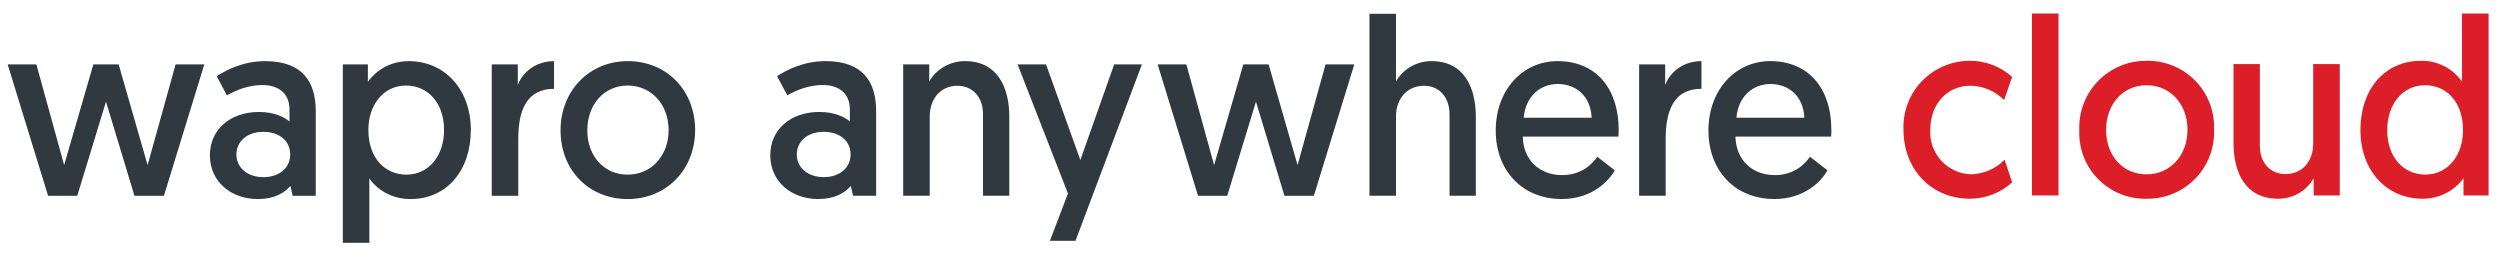 <?xml version="1.0" encoding="UTF-8"?>
<svg xmlns="http://www.w3.org/2000/svg" width="214" height="22" viewBox="0 0 214 22" fill="none">
  <g clip-path="url(#clip0_1726_903)">
    <path d="M9.073 8.702L6.614 16.758H4.115L0.656 5.514H3.114L5.49 14.131C5.49 14.131 5.51 14.087 7.989 5.514H10.156C12.614 14.087 12.635 14.131 12.635 14.131L15.031 5.514H17.489L14.031 16.758H11.51L9.073 8.702Z" fill="#30393F"></path>
    <path d="M22.174 9.585C23.425 9.585 24.362 10.016 24.779 10.403V9.348C24.779 8.056 23.904 7.28 22.466 7.28C21.258 7.28 20.216 7.711 19.425 8.163L18.55 6.526C19.425 5.945 20.883 5.233 22.695 5.233C25.925 5.233 27.029 7.043 27.029 9.499V16.758H25.05L24.862 15.918C24.3 16.564 23.425 17.039 22.071 17.039C19.779 17.039 17.967 15.552 17.967 13.29C17.967 11.114 19.675 9.585 22.174 9.585ZM22.549 15.165C23.883 15.165 24.841 14.389 24.841 13.226C24.841 12.041 23.904 11.287 22.529 11.287C21.154 11.287 20.237 12.105 20.237 13.226C20.237 14.345 21.175 15.165 22.549 15.165Z" fill="#30393F"></path>
    <path d="M29.345 5.514H31.491V7C31.782 6.591 32.887 5.233 34.991 5.233C38.095 5.233 40.303 7.689 40.303 11.114C40.303 14.604 38.241 17.039 35.136 17.039C33.074 17.039 31.908 15.746 31.616 15.272V20.786H29.345V5.514ZM34.782 14.949C36.678 14.949 38.012 13.376 38.012 11.114C38.012 8.81 36.616 7.323 34.762 7.323C32.762 7.323 31.533 9.047 31.533 11.114C31.533 13.548 32.97 14.949 34.782 14.949Z" fill="#30393F"></path>
    <path d="M47.427 7.603C45.052 7.603 44.364 9.477 44.364 11.912V16.758H42.093V5.514H44.323V7.28C44.74 6.16 45.885 5.233 47.427 5.233V7.603Z" fill="#30393F"></path>
    <path d="M53.733 5.233C57.087 5.233 59.503 7.754 59.503 11.136C59.503 14.518 57.045 17.039 53.733 17.039C50.4 17.039 47.983 14.561 47.983 11.158C47.983 7.754 50.462 5.233 53.733 5.233ZM53.733 14.949C55.754 14.949 57.233 13.333 57.233 11.136C57.233 8.939 55.754 7.323 53.733 7.323C51.691 7.323 50.275 8.961 50.275 11.158C50.275 13.376 51.712 14.949 53.733 14.949Z" fill="#30393F"></path>
    <path d="M70.143 9.583C71.393 9.583 72.331 10.014 72.747 10.401V9.346C72.747 8.054 71.872 7.278 70.434 7.278C69.226 7.278 68.185 7.709 67.393 8.161L66.518 6.524C67.393 5.943 68.851 5.231 70.664 5.231C73.893 5.231 74.997 7.041 74.997 9.497V16.756H73.018L72.83 15.916C72.268 16.562 71.393 17.037 70.039 17.037C67.747 17.037 65.935 15.55 65.935 13.288C65.935 11.113 67.643 9.583 70.143 9.583ZM70.518 15.162C71.851 15.162 72.809 14.386 72.809 13.223C72.809 12.039 71.872 11.285 70.497 11.285C69.123 11.285 68.205 12.104 68.205 13.223C68.205 14.344 69.143 15.162 70.518 15.162Z" fill="#30393F"></path>
    <path d="M86.396 9.993V16.756H84.147V9.799C84.147 8.247 83.209 7.342 81.959 7.342C80.522 7.342 79.585 8.441 79.585 9.971V16.756H77.313V5.512H79.543V6.977C80.022 6.093 81.146 5.231 82.605 5.231C85.417 5.231 86.396 7.536 86.396 9.993Z" fill="#30393F"></path>
    <path d="M89.874 20.613L91.416 16.563L87.104 5.512H89.541L92.478 13.697L95.374 5.512H97.749L92.062 20.613H89.874Z" fill="#30393F"></path>
    <path d="M107.51 8.702L105.052 16.758H102.552L99.094 5.514H101.552L103.927 14.131C103.927 14.131 103.948 14.087 106.427 5.514H108.593C111.052 14.087 111.072 14.131 111.072 14.131L113.468 5.514H115.927L112.468 16.758H109.948L107.51 8.702Z" fill="#30393F"></path>
    <path d="M126.331 9.992V16.756H124.081V9.798C124.081 8.247 123.143 7.342 121.893 7.342C120.455 7.342 119.497 8.441 119.497 9.97V16.756H117.225V1.182H119.497V6.976C119.976 6.093 121.081 5.231 122.539 5.231C125.352 5.231 126.331 7.536 126.331 9.992Z" fill="#30393F"></path>
    <path d="M133.327 5.231C136.62 5.231 138.558 7.579 138.558 11.112C138.558 11.306 138.558 11.5 138.536 11.694H130.348C130.39 13.697 131.785 14.989 133.723 14.989C135.369 14.989 136.308 14.041 136.724 13.417L138.224 14.58C137.703 15.507 136.265 17.036 133.682 17.036C130.285 17.036 128.035 14.58 128.035 11.177C128.035 7.687 130.348 5.231 133.327 5.231ZM136.245 10.078C136.161 8.225 134.911 7.191 133.349 7.191C131.785 7.191 130.577 8.312 130.431 10.078H136.245Z" fill="#30393F"></path>
    <path d="M145.644 7.601C143.269 7.601 142.581 9.475 142.581 11.909V16.756H140.31V5.511H142.539V7.278C142.956 6.157 144.102 5.231 145.644 5.231V7.601Z" fill="#30393F"></path>
    <path d="M151.534 5.231C154.827 5.231 156.764 7.579 156.764 11.112C156.764 11.306 156.764 11.5 156.743 11.694H148.555C148.597 13.697 149.992 14.989 151.93 14.989C153.576 14.989 154.514 14.041 154.931 13.417L156.431 14.58C155.91 15.507 154.472 17.036 151.889 17.036C148.492 17.036 146.242 14.58 146.242 11.177C146.242 7.687 148.555 5.231 151.534 5.231ZM154.452 10.078C154.368 8.225 153.118 7.191 151.556 7.191C149.992 7.191 148.784 8.312 148.638 10.078H154.452Z" fill="#30393F"></path>
    <path d="M171.553 8.566C170.79 7.797 169.757 7.356 168.674 7.338C166.609 7.338 165.232 8.976 165.232 11.108C165.204 11.592 165.273 12.077 165.436 12.534C165.6 12.991 165.853 13.41 166.183 13.766C166.512 14.122 166.91 14.408 167.352 14.606C167.795 14.805 168.272 14.912 168.757 14.921C169.828 14.883 170.844 14.436 171.595 13.671L172.241 15.61C171.253 16.507 169.967 17.006 168.632 17.011C165.316 17.011 162.938 14.49 162.938 11.108C162.906 10.343 163.03 9.58 163.301 8.865C163.572 8.149 163.985 7.496 164.515 6.945C165.046 6.393 165.682 5.955 166.386 5.656C167.09 5.357 167.847 5.204 168.612 5.205C169.951 5.198 171.245 5.689 172.241 6.584L171.553 8.566Z" fill="#DC1E28"></path>
    <path d="M173.937 1.156H176.21V16.73H173.937V1.156Z" fill="#DC1E28"></path>
    <path d="M183.746 5.206C184.519 5.19 185.288 5.332 186.004 5.625C186.721 5.917 187.37 6.353 187.911 6.906C188.452 7.459 188.875 8.117 189.152 8.84C189.429 9.563 189.556 10.335 189.523 11.108C189.552 11.881 189.424 12.651 189.145 13.372C188.866 14.093 188.444 14.75 187.903 15.303C187.363 15.855 186.715 16.291 186 16.585C185.285 16.879 184.518 17.024 183.746 17.011C182.974 17.029 182.207 16.889 181.493 16.598C180.778 16.308 180.13 15.873 179.59 15.322C179.051 14.77 178.63 14.113 178.354 13.392C178.079 12.671 177.954 11.901 177.988 11.13C177.959 10.358 178.086 9.588 178.363 8.866C178.639 8.145 179.06 7.487 179.598 6.933C180.136 6.379 180.782 5.941 181.495 5.644C182.208 5.347 182.973 5.198 183.746 5.206ZM183.746 14.921C185.769 14.921 187.25 13.306 187.25 11.108C187.25 8.911 185.769 7.296 183.746 7.296C181.701 7.296 180.283 8.933 180.283 11.13C180.283 13.349 181.722 14.921 183.746 14.921Z" fill="#DC1E28"></path>
    <path d="M191.189 12.249V5.486H193.442V12.443C193.442 13.995 194.381 14.899 195.632 14.899C197.071 14.899 198.01 13.822 198.01 12.271V5.486H200.284V16.73H198.052V15.265C197.742 15.803 197.295 16.249 196.756 16.555C196.217 16.862 195.606 17.019 194.986 17.011C192.17 17.011 191.189 14.705 191.189 12.249Z" fill="#DC1E28"></path>
    <path d="M213.024 16.73H210.875V15.266C210.469 15.812 209.94 16.254 209.332 16.557C208.723 16.86 208.051 17.016 207.371 17.011C204.263 17.011 202.052 14.576 202.052 11.13C202.052 7.661 204.117 5.206 207.225 5.206C207.914 5.189 208.597 5.344 209.212 5.656C209.828 5.968 210.356 6.427 210.75 6.994V1.156H213.024L213.024 16.73ZM207.58 7.295C205.681 7.295 204.346 8.889 204.346 11.152C204.346 13.456 205.744 14.943 207.6 14.943C209.603 14.943 210.834 13.22 210.834 11.152C210.834 8.695 209.394 7.295 207.58 7.295V7.295Z" fill="#DC1E28"></path>
  </g>
  <defs>
    <clipPath id="clip0_1726_903">
      <rect width="213.938" height="21" fill="white" transform="translate(0 0.5)"></rect>
    </clipPath>
  </defs>
</svg>
